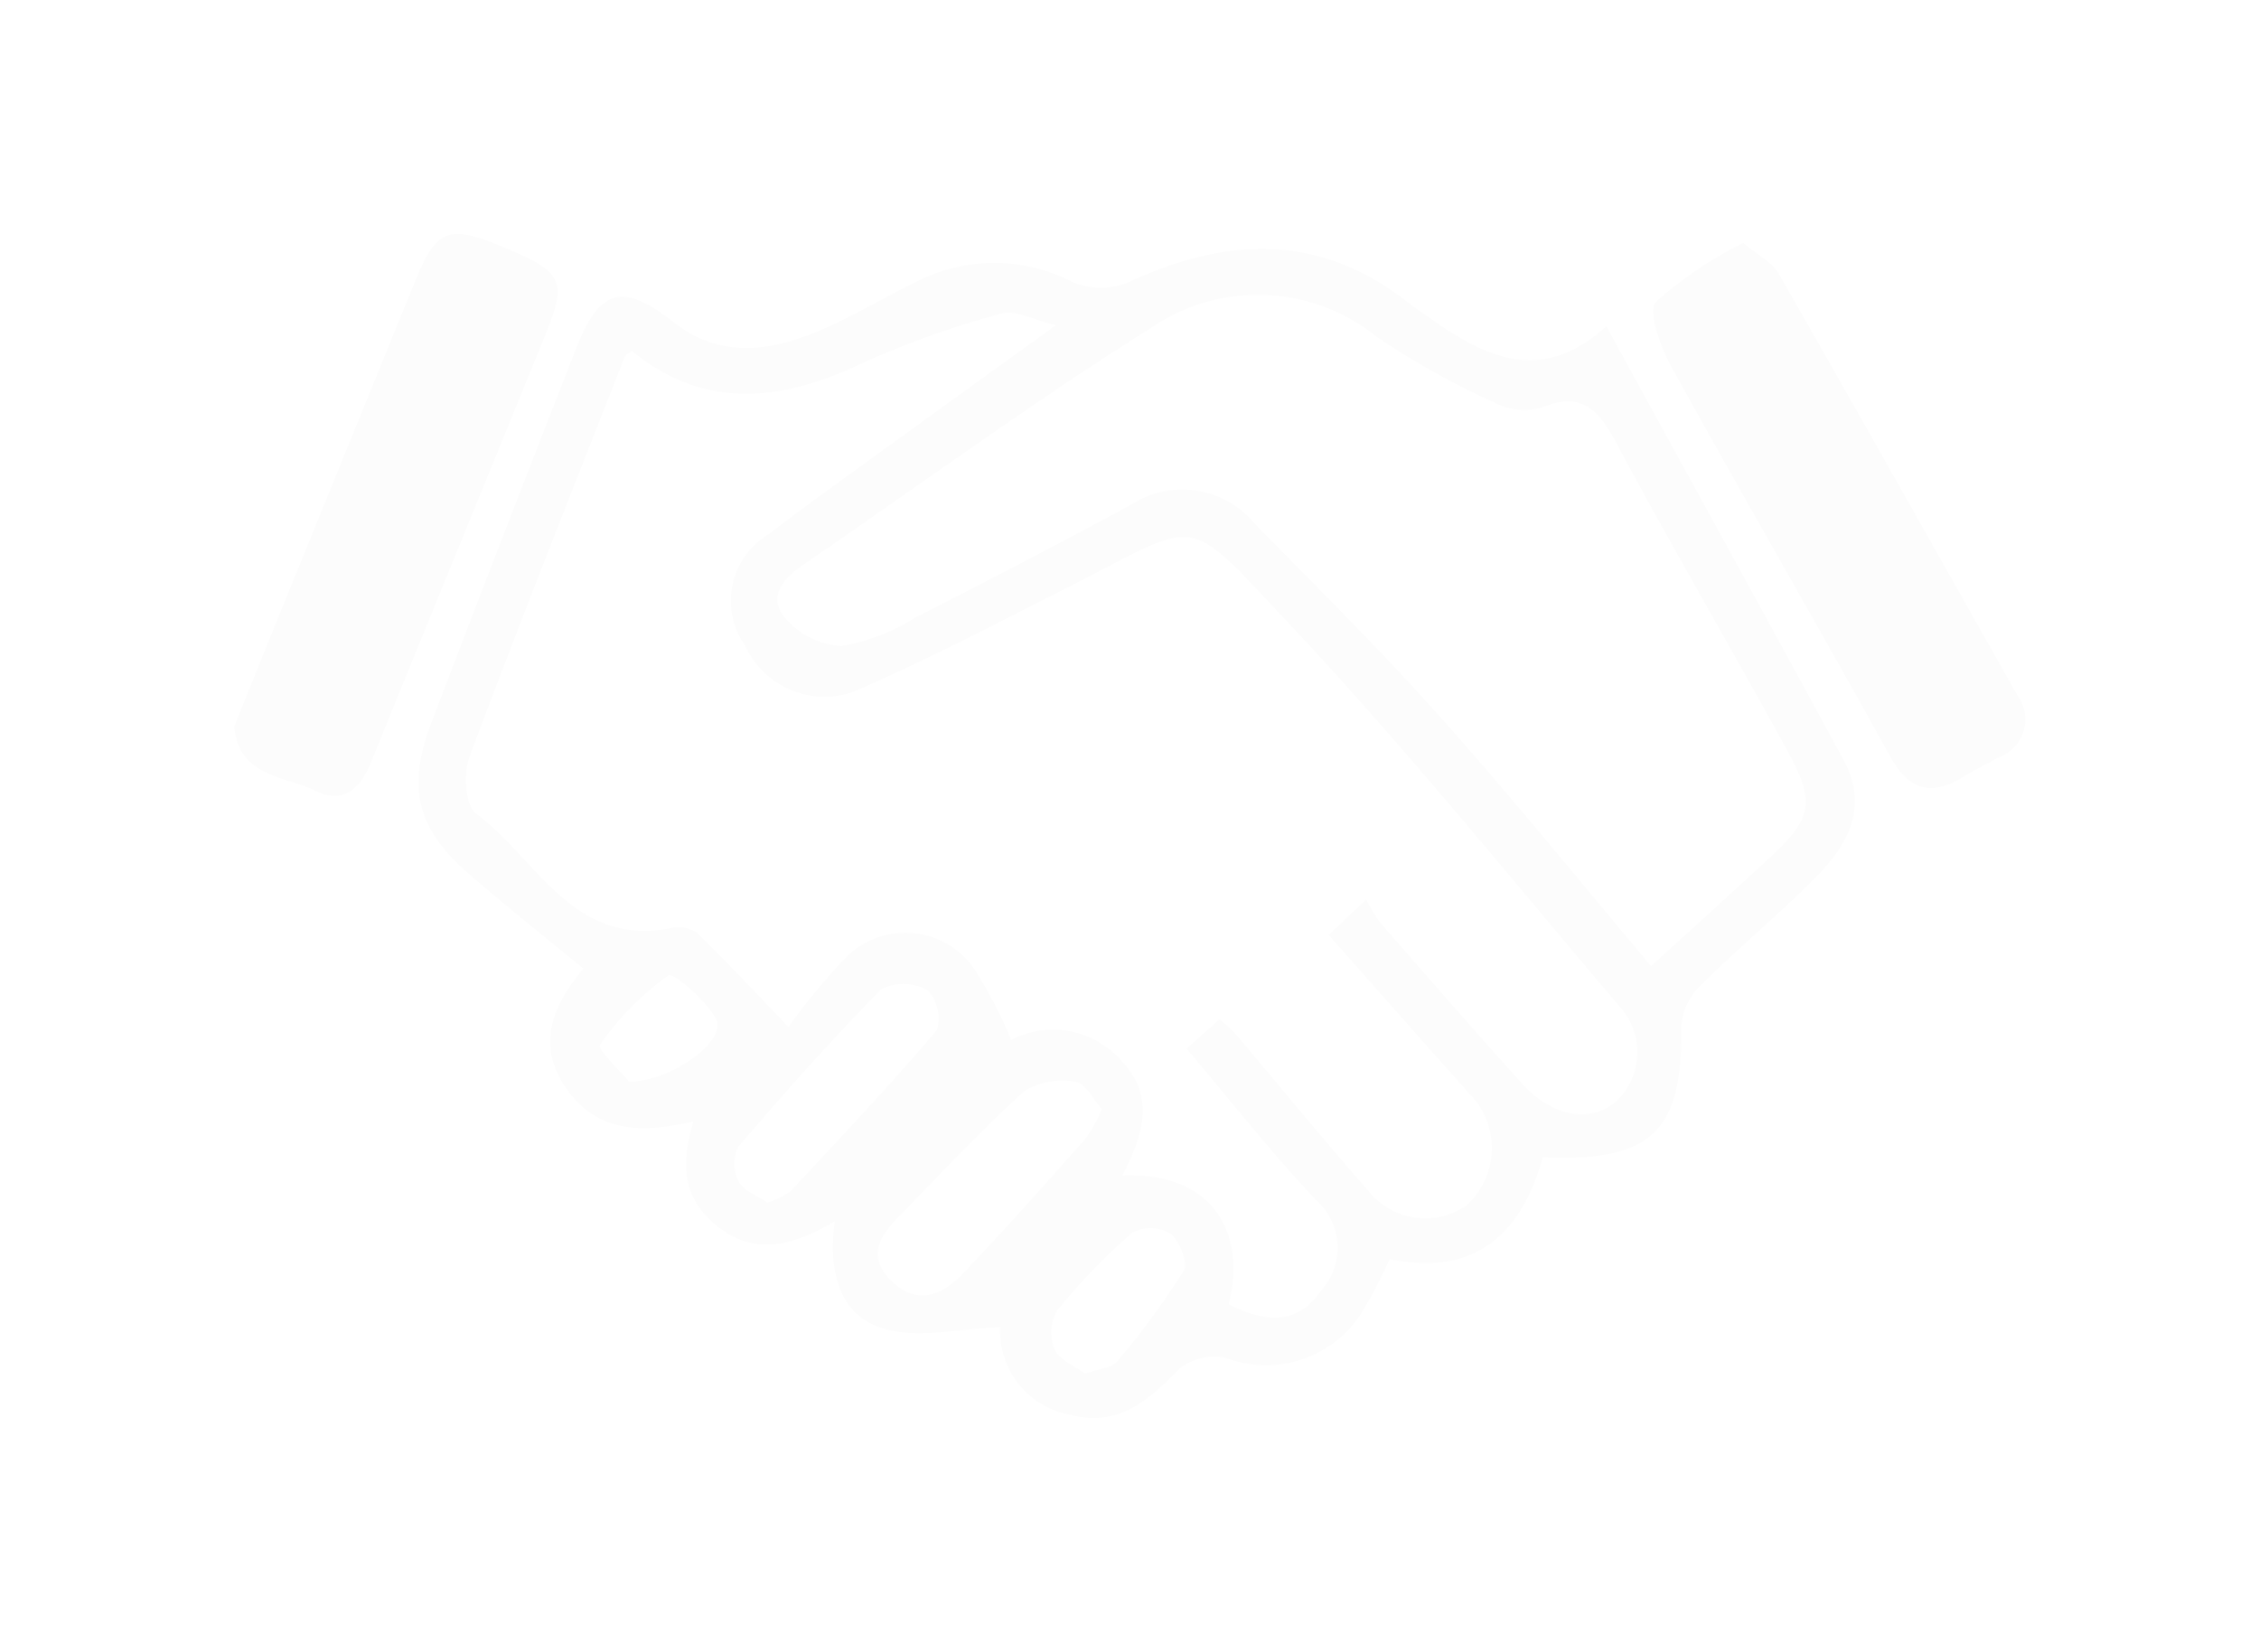 <svg xmlns="http://www.w3.org/2000/svg" xmlns:xlink="http://www.w3.org/1999/xlink" width="86.898" height="63.54" viewBox="0 0 86.898 63.54">
  <defs>
    <filter id="Tracé_504" x="7.092" y="0.573" width="73.262" height="62.966" filterUnits="userSpaceOnUse">
      <feOffset dy="3" input="SourceAlpha"/>
      <feGaussianBlur stdDeviation="3" result="blur"/>
      <feFlood flood-opacity="0.161"/>
      <feComposite operator="in" in2="blur"/>
      <feComposite in="SourceGraphic"/>
    </filter>
    <filter id="Tracé_505" x="0" y="0" width="30.441" height="39.618" filterUnits="userSpaceOnUse">
      <feOffset dy="3" input="SourceAlpha"/>
      <feGaussianBlur stdDeviation="3" result="blur-2"/>
      <feFlood flood-opacity="0.161"/>
      <feComposite operator="in" in2="blur-2"/>
      <feComposite in="SourceGraphic"/>
    </filter>
    <filter id="Tracé_506" x="54.588" y="0.35" width="32.311" height="38.966" filterUnits="userSpaceOnUse">
      <feOffset dy="3" input="SourceAlpha"/>
      <feGaussianBlur stdDeviation="3" result="blur-3"/>
      <feFlood flood-opacity="0.278"/>
      <feComposite operator="in" in2="blur-3"/>
      <feComposite in="SourceGraphic"/>
    </filter>
  </defs>
  <g id="Groupe_379" data-name="Groupe 379" transform="translate(-369.595 -694.033)">
    <g transform="matrix(1, 0, 0, 1, 369.6, 694.03)" filter="url(#Tracé_504)">
      <path id="Tracé_504-2" data-name="Tracé 504" d="M421.929,743.2c-1.558.05-3.148.458-4.493.053-1.668-.5-2.144-2.163-1.867-4.132-1.706,1.034-3.28,1.359-4.752-.005-1.084-1-1.186-2.232-.68-3.833-1.822.426-3.545.494-4.769-1.091-1.308-1.7-.752-3.255.529-4.782-1.533-1.265-3.032-2.445-4.466-3.7-1.938-1.693-2.325-3.285-1.388-5.744q2.759-7.24,5.592-14.452c.905-2.3,1.8-2.483,3.743-.961,1.837,1.439,3.81,1.1,5.742.258,1.334-.583,2.581-1.36,3.9-1.97a6.54,6.54,0,0,1,5.707.167,2.808,2.808,0,0,0,2.094.021c3.751-1.752,7.34-1.945,10.766.734.355.277.734.523,1.1.781,2.073,1.445,4.182,2.328,6.561.157,3.1,5.666,6.141,11.172,9.132,16.7,1.017,1.882.071,3.372-1.234,4.657-1.4,1.38-2.917,2.646-4.31,4.034a2.409,2.409,0,0,0-.708,1.537c.057,4.04-1.119,5.218-5.327,5.037-.814,2.931-2.6,4.607-5.893,3.915a18.714,18.714,0,0,1-1.1,2.108,4.365,4.365,0,0,1-5.189,1.694,2.155,2.155,0,0,0-1.791.411c-1.189,1.217-2.346,2.27-4.225,1.77A3.28,3.28,0,0,1,421.929,743.2Zm14.081-16.452a6.9,6.9,0,0,0,.543.9c1.814,2.074,3.618,4.157,5.47,6.2,1.147,1.263,2.611,1.505,3.572.692a2.6,2.6,0,0,0,.186-3.646c-4.224-4.973-8.325-10.065-12.792-14.812-4.073-4.328-3.273-3.951-8.594-1.268-2.707,1.365-5.394,2.785-8.179,3.972a3.363,3.363,0,0,1-4.1-1.8,2.988,2.988,0,0,1,.917-4.292c1.471-1.131,2.985-2.206,4.487-3.3,2.072-1.5,4.15-3,6.554-4.734-.951-.227-1.583-.594-2.065-.454a34.818,34.818,0,0,0-5.293,1.875c-3.114,1.489-6.087,1.9-8.959-.429-.114.092-.238.141-.271.226-2.009,5.118-4.045,10.227-5.969,15.377-.238.637-.165,1.885.249,2.19,2.335,1.723,3.717,5.156,7.509,4.405a1.261,1.261,0,0,1,.972.168c1.079,1.037,2.1,2.137,3.538,3.633a25.03,25.03,0,0,1,2.18-2.641,3.228,3.228,0,0,1,4.9.312,16.4,16.4,0,0,1,1.484,2.829,3.5,3.5,0,0,1,4.184.733c1.409,1.431.885,2.926.1,4.476,3.632-.131,4.753,2.381,4.084,4.958,1.605.81,2.726.683,3.552-.521a2.445,2.445,0,0,0-.178-3.474c-1.731-1.832-3.29-3.828-4.991-5.834l1.261-1.127a5.941,5.941,0,0,1,.59.52c1.709,2.018,3.376,4.071,5.126,6.053a2.792,2.792,0,0,0,3.784.588,2.983,2.983,0,0,0,.115-4.309c-1.8-2.007-3.581-4.038-5.41-6.1Zm10.957,2.566c1.634-1.491,3.095-2.809,4.537-4.145,1.654-1.532,1.806-2.124.722-4.111-2.157-3.952-4.439-7.835-6.559-11.8-.694-1.3-1.316-2.091-2.929-1.421a2.478,2.478,0,0,1-1.794-.2,30.416,30.416,0,0,1-4.526-2.526,7.277,7.277,0,0,0-8.693-.342c-4.565,2.868-8.925,6.065-13.379,9.112-.776.531-1.382,1.244-.678,2.052a3.106,3.106,0,0,0,2.147,1.071,7.653,7.653,0,0,0,2.8-1.071c2.805-1.427,5.6-2.876,8.366-4.377a3.607,3.607,0,0,1,4.729.729c2.4,2.452,4.848,4.863,7.127,7.424C441.6,722.8,444.21,726.034,446.967,729.311Zm-21.125,5.5c-.347-.385-.641-1.007-1.005-1.051a2.779,2.779,0,0,0-1.977.359c-1.668,1.5-3.2,3.161-4.773,4.764-.714.725-1.317,1.506-.408,2.465.968,1.022,1.969.677,2.788-.182,1.627-1.707,3.193-3.473,4.761-5.236A6.134,6.134,0,0,0,425.842,734.808Zm-12.872,3.6a3.323,3.323,0,0,0,.891-.438c1.906-2.043,3.825-4.077,5.633-6.2a1.6,1.6,0,0,0-.346-1.529,1.93,1.93,0,0,0-1.779-.057c-1.922,1.943-3.738,3.995-5.516,6.073a1.483,1.483,0,0,0,.016,1.334C412.076,737.963,412.612,738.158,412.97,738.408Zm12.22,6.576c.54-.194,1.028-.218,1.236-.471a29.946,29.946,0,0,0,2.564-3.489c.177-.293-.155-1.15-.506-1.426a1.518,1.518,0,0,0-1.463-.045,23.2,23.2,0,0,0-2.908,3.01,1.7,1.7,0,0,0-.088,1.488C424.215,744.463,424.8,744.693,425.189,744.984Zm-17.54-11.232c1.718-.025,3.731-1.6,3.366-2.363s-1.676-1.845-1.842-1.73a10.865,10.865,0,0,0-2.638,2.674C406.418,732.5,407.39,733.431,407.649,733.751Z" transform="translate(-383.46 -695.15)" fill="#fcfcfc"/>
    </g>
    <g transform="matrix(1, 0, 0, 1, 369.6, 694.03)" filter="url(#Tracé_505)">
      <path id="Tracé_505-2" data-name="Tracé 505" d="M378.595,718.977c.585-1.451,1.148-2.856,1.719-4.259q2.631-6.471,5.269-12.941c.781-1.909,1.265-2.1,3.2-1.306,2.455,1,2.639,1.324,1.8,3.39-2.241,5.512-4.505,11.015-6.742,16.529-.4.988-1.077,1.578-2.073,1.08C380.572,720.873,378.754,720.933,378.595,718.977Z" transform="translate(-369.59 -694.03)" fill="#fcfcfc"/>
    </g>
    <g transform="matrix(1, 0, 0, 1, 369.6, 694.03)" filter="url(#Tracé_506)">
      <path id="Tracé_506-2" data-name="Tracé 506" d="M543.393,701.068c.575.482,1.111.739,1.353,1.163,3.091,5.4,6.137,10.83,9.2,16.248a1.55,1.55,0,0,1-.727,2.373c-.439.25-.9.468-1.327.733-1.248.771-2.107.574-2.861-.793-2.764-5.008-5.64-9.953-8.4-14.961-.418-.757-.923-2.13-.587-2.508A15.228,15.228,0,0,1,543.393,701.068Z" transform="translate(-476.34 -694.72)" fill="#fcfcfc"/>
    </g>
  </g>
</svg>
